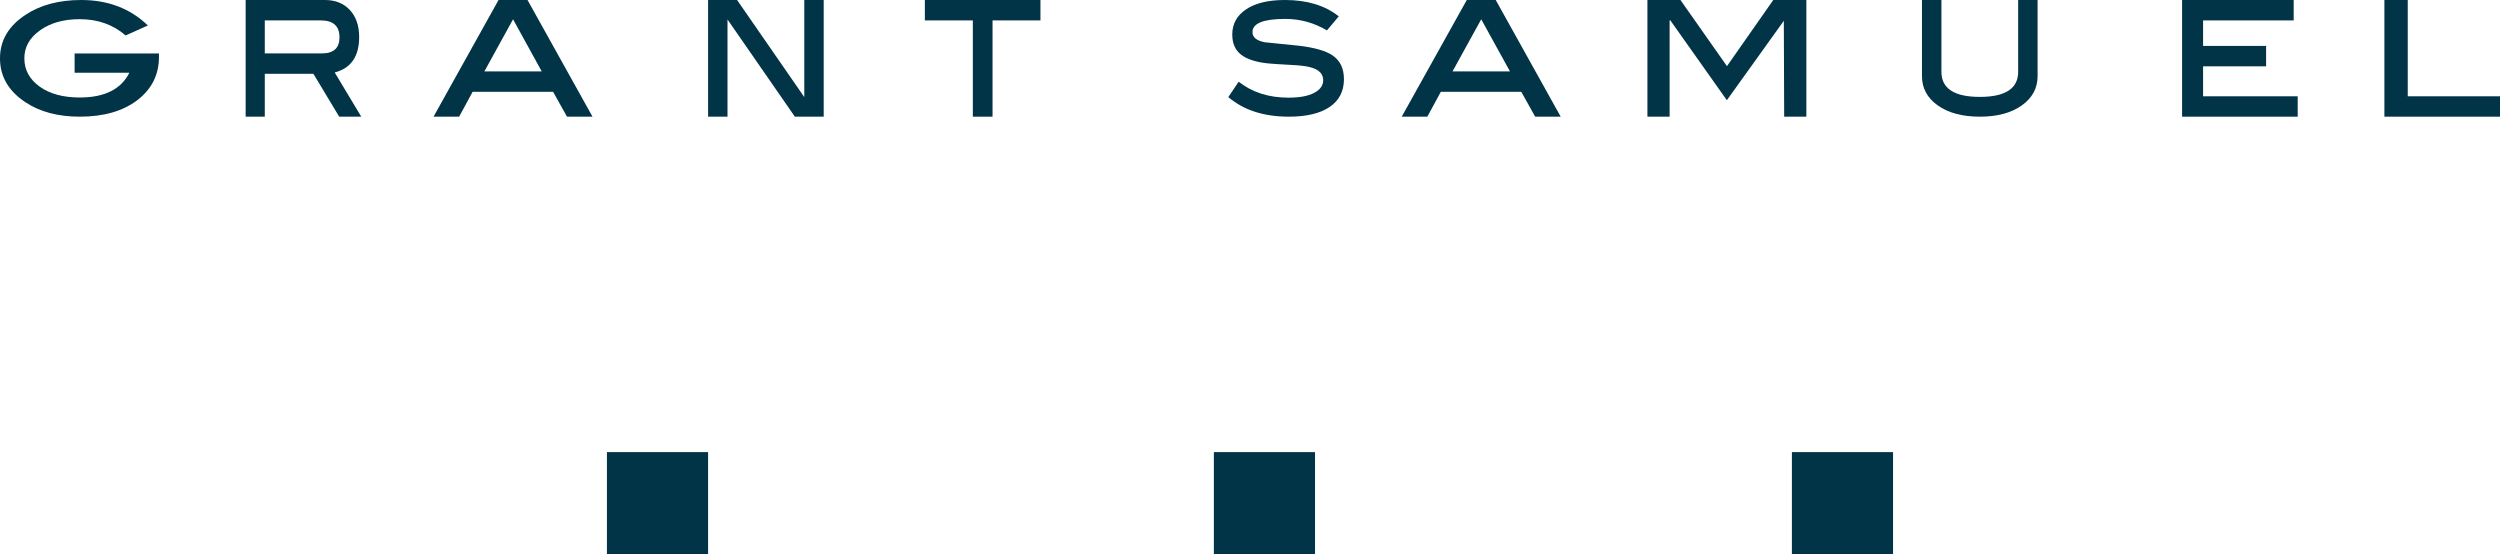 <?xml version="1.0" encoding="utf-8"?>
<svg width="203px" height="45px" viewBox="0 0 203 45" version="1.1" xmlns:xlink="http://www.w3.org/1999/xlink" xmlns="http://www.w3.org/2000/svg">
  <defs>
    <path d="M0 0L12.908 0L12.908 9.474L0 9.474L0 0Z" id="path_1" />
    <path d="M0 45L203 45L203 0L0 0L0 45Z" id="path_2" />
    <clipPath id="mask_1">
      <use xlink:href="#path_1" />
    </clipPath>
    <clipPath id="mask_2">
      <use xlink:href="#path_2" />
    </clipPath>
  </defs>
  <g id="Group-28">
    <g id="Group-3">
      <path d="M0 0L12.908 0L12.908 9.474L0 9.474L0 0Z" id="Clip-2" fill="none" fill-rule="evenodd" stroke="none" />
      <g clip-path="url(#mask_1)">
        <path d="M12.908 4.344L12.908 4.618C12.908 6.065 12.322 7.236 11.151 8.133C9.979 9.022 8.43 9.474 6.479 9.474C4.723 9.474 3.258 9.089 2.07 8.306C0.694 7.396 -0.001 6.208 -0.001 4.737C-0.001 3.288 0.694 2.111 2.07 1.205C3.276 0.404 4.787 0 6.592 0C8.774 0 10.572 0.687 12.007 2.068L10.2 2.879C9.187 2.001 7.949 1.558 6.476 1.558C5.168 1.558 4.095 1.859 3.25 2.464C2.402 3.066 1.977 3.821 1.977 4.732C1.977 5.673 2.393 6.438 3.219 7.032C4.04 7.62 5.123 7.917 6.476 7.917C8.493 7.917 9.838 7.245 10.505 5.904L6.058 5.904L6.058 4.344L12.908 4.344Z" id="Fill-1" fill="#013446" fill-rule="evenodd" stroke="none" />
      </g>
    </g>
    <path d="M27.179 5.885C28.505 5.539 29.164 4.576 29.164 3.007C29.164 2.092 28.913 1.359 28.411 0.817C27.909 0.275 27.235 0 26.39 0L19.947 0L19.947 9.474L21.501 9.474L21.501 5.992L25.447 5.992L27.543 9.474L29.334 9.474L27.179 5.885ZM21.501 4.335L21.501 1.658L26.062 1.658C27.063 1.658 27.567 2.119 27.567 3.033C27.567 3.897 27.092 4.335 26.157 4.335L21.501 4.335Z" id="Fill-4" fill="#013446" fill-rule="evenodd" stroke="none" />
    <path d="M42.834 0L40.482 0L35.203 9.474L37.282 9.474L38.377 7.456L44.912 7.456L46.04 9.474L48.111 9.474L42.834 0ZM39.331 5.798L41.66 1.566L43.988 5.798L39.331 5.798Z" id="Fill-6" fill="#013446" fill-rule="evenodd" stroke="none" />
    <path d="M66.885 9.474L64.543 9.474L59.073 1.581L59.073 9.474L57.498 9.474L57.498 0L59.85 0L65.308 7.884L65.308 0L66.885 0L66.885 9.474Z" id="Fill-8" fill="#013446" fill-rule="evenodd" stroke="none" />
    <path d="M84.485 1.657L80.594 1.657L80.594 9.474L78.994 9.474L78.994 1.657L75.098 1.657L75.098 0L84.485 0L84.485 1.657Z" id="Fill-10" fill="#013446" fill-rule="evenodd" stroke="none" />
    <path d="M107.748 2.47C106.708 1.851 105.582 1.536 104.364 1.536C102.588 1.536 101.701 1.894 101.701 2.609C101.701 3.032 102.035 3.305 102.706 3.433C103.614 3.519 104.514 3.615 105.421 3.708C106.729 3.858 107.659 4.125 108.212 4.504C108.823 4.923 109.128 5.565 109.128 6.429C109.128 7.395 108.751 8.147 107.977 8.679C107.219 9.199 106.107 9.474 104.654 9.474C102.6 9.474 100.966 8.931 99.74 7.882L100.579 6.636C101.681 7.502 103.023 7.93 104.623 7.93C105.521 7.93 106.215 7.802 106.702 7.545C107.203 7.283 107.443 6.94 107.443 6.512C107.443 6.029 107.14 5.692 106.539 5.501C106.203 5.391 105.678 5.314 104.971 5.279C103.866 5.221 103.182 5.175 102.939 5.146C101.952 5.04 101.229 4.8 100.764 4.429C100.295 4.063 100.06 3.515 100.06 2.799C100.06 1.941 100.436 1.256 101.184 0.758C101.936 0.252 102.983 0 104.336 0C106.134 0 107.588 0.439 108.707 1.327L107.748 2.47Z" id="Fill-12" fill="#013446" fill-rule="evenodd" stroke="none" />
    <path d="M121.453 0L119.103 0L113.82 9.474L115.9 9.474L116.993 7.456L123.529 7.456L124.655 9.474L126.728 9.474L121.453 0ZM117.944 5.798L120.276 1.566L122.609 5.798L117.944 5.798Z" id="Fill-14" fill="#013446" fill-rule="evenodd" stroke="none" />
    <path d="M146.677 9.474L144.876 9.474L144.846 1.689L140.221 8.138L135.612 1.627L135.573 1.686L135.573 9.474L133.77 9.474L133.77 0L136.452 0L140.229 5.372L143.99 0L146.677 0L146.677 9.474Z" id="Fill-16" fill="#013446" fill-rule="evenodd" stroke="none" />
    <path d="M165.452 6.184C165.452 7.154 165.029 7.944 164.179 8.553C163.328 9.163 162.192 9.474 160.766 9.474C159.331 9.474 158.188 9.163 157.335 8.553C156.485 7.944 156.064 7.154 156.064 6.184L156.064 0L157.643 0L157.643 5.83C157.643 7.186 158.682 7.868 160.766 7.868C162.841 7.868 163.875 7.186 163.875 5.83L163.875 0L165.452 0L165.452 6.184Z" id="Fill-18" fill="#013446" fill-rule="evenodd" stroke="none" />
    <path d="M186.573 9.474L177.186 9.474L177.186 0L186.247 0L186.247 1.658L178.891 1.658L178.891 3.728L184.007 3.728L184.007 5.385L178.891 5.385L178.891 7.819L186.573 7.819L186.573 9.474Z" id="Fill-20" fill="#013446" fill-rule="evenodd" stroke="none" />
    <path d="M203.001 9.474L193.613 9.474L193.613 0L195.509 0L195.509 7.819L203.001 7.819L203.001 9.474Z" id="Fill-22" fill="#013446" fill-rule="evenodd" stroke="none" />
    <path d="M0 45L203 45L203 0L0 0L0 45Z" id="Clip-25" fill="none" fill-rule="evenodd" stroke="none" />
    <g clip-path="url(#mask_2)">
      <path d="M98.566 45L106.78 45L106.78 36.711L98.566 36.711L98.566 45Z" id="Fill-24" fill="#013446" fill-rule="evenodd" stroke="none" />
      <path d="M49.283 45L57.497 45L57.497 36.711L49.283 36.711L49.283 45Z" id="Fill-26" fill="#013446" fill-rule="evenodd" stroke="none" />
      <path d="M145.502 45L153.716 45L153.716 36.711L145.502 36.711L145.502 45Z" id="Fill-27" fill="#013446" fill-rule="evenodd" stroke="none" />
    </g>
  </g>
</svg>